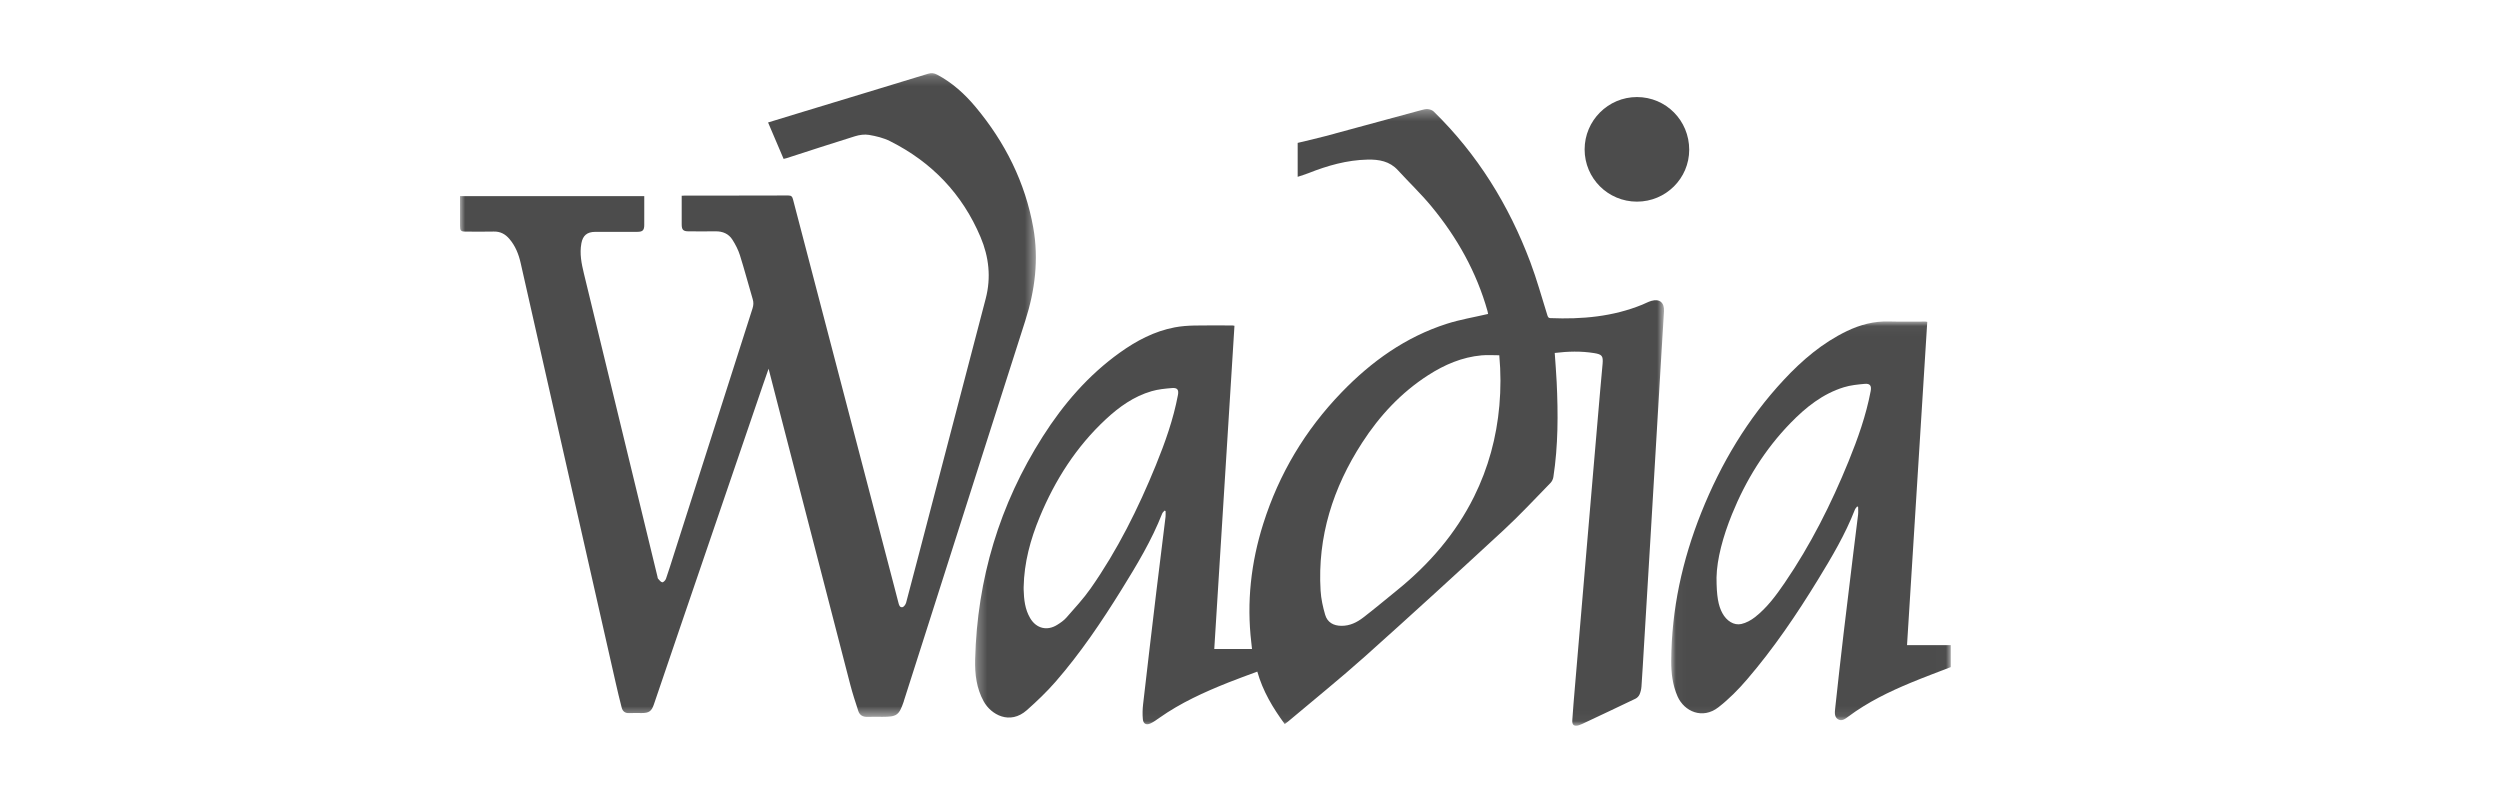 <?xml version="1.0" encoding="UTF-8" standalone="no"?>
<svg width="250px" height="80px" viewBox="0 0 250 80" version="1.1" xmlns="http://www.w3.org/2000/svg" xmlns:xlink="http://www.w3.org/1999/xlink">
    <!-- Generator: Sketch 49.1 (51147) - http://www.bohemiancoding.com/sketch -->
    <title>wadia</title>
    <desc>Created with Sketch.</desc>
    <defs>
        <polygon id="path-1" points="0.29 0.297 69.187 0.297 69.187 61.966 0.29 61.966"></polygon>
        <polygon id="path-3" points="0 0.185 57.588 0.185 57.588 64.556 0 64.556"></polygon>
        <polygon id="path-5" points="0.033 0.034 27.99 0.034 27.99 39.909 0.033 39.909"></polygon>
    </defs>
    <g id="wadia" stroke="none" stroke-width="1" fill="none" fill-rule="evenodd" opacity="0.7">
        <g id="Page-1" transform="translate(46, 7)">
            <g id="Group-3" transform="translate(51.217, 3.609)">
                <mask id="mask-2" fill="white">
                    <use xlink:href="#path-1"></use>
                </mask>
                <g id="Clip-2"></g>
                <path d="M5.148,48.105 C5.148,48.181 5.146,48.256 5.148,48.332 C5.176,49.337 5.277,50.33 5.806,51.216 C6.419,52.244 7.497,52.509 8.505,51.875 C8.835,51.669 9.171,51.439 9.424,51.15 C10.254,50.201 11.12,49.272 11.842,48.243 C14.529,44.41 16.602,40.244 18.366,35.919 C19.296,33.638 20.12,31.32 20.577,28.89 C20.675,28.371 20.522,28.152 19.991,28.195 C19.303,28.251 18.602,28.319 17.943,28.51 C16.17,29.025 14.699,30.077 13.365,31.317 C10.409,34.065 8.291,37.389 6.753,41.096 C5.824,43.338 5.194,45.656 5.148,48.105 M52.712,24.918 C52.1,24.918 51.518,24.874 50.944,24.926 C48.988,25.103 47.235,25.859 45.601,26.91 C42.886,28.655 40.74,30.969 38.998,33.661 C36.086,38.16 34.518,43.053 34.842,48.459 C34.891,49.269 35.071,50.084 35.298,50.865 C35.519,51.625 36.122,51.967 36.923,51.974 C37.767,51.982 38.478,51.628 39.112,51.14 C40.244,50.271 41.336,49.35 42.446,48.453 C45.671,45.848 48.341,42.786 50.193,39.05 C51.617,36.177 52.439,33.135 52.72,29.945 C52.866,28.295 52.868,26.643 52.712,24.918 M31.258,61.798 C30.073,60.188 29.071,58.519 28.513,56.552 C27.513,56.927 26.542,57.271 25.586,57.654 C23.19,58.612 20.846,59.674 18.726,61.171 C18.438,61.374 18.149,61.587 17.832,61.735 C17.415,61.929 17.115,61.78 17.069,61.319 C17.02,60.822 17.036,60.31 17.093,59.812 C17.525,56.047 17.97,52.283 18.421,48.52 C18.719,46.036 19.034,43.555 19.337,41.072 C19.36,40.881 19.34,40.686 19.34,40.492 C19.303,40.479 19.266,40.467 19.229,40.454 C19.152,40.55 19.045,40.635 19.002,40.744 C17.949,43.428 16.468,45.883 14.958,48.32 C12.959,51.546 10.838,54.691 8.344,57.559 C7.461,58.574 6.476,59.512 5.468,60.407 C3.767,61.915 1.883,60.858 1.15,59.526 C0.431,58.219 0.258,56.798 0.295,55.343 C0.5,47.288 2.731,39.841 7.061,33.041 C9.128,29.795 11.61,26.913 14.761,24.657 C16.428,23.463 18.22,22.513 20.257,22.127 C20.898,22.005 21.56,21.958 22.214,21.944 C23.491,21.916 24.769,21.936 26.046,21.938 C26.094,21.938 26.142,21.952 26.229,21.967 C25.556,32.742 24.884,43.505 24.21,54.29 L27.984,54.29 C27.96,54.071 27.939,53.864 27.915,53.657 C27.436,49.602 27.882,45.638 29.111,41.757 C30.689,36.769 33.306,32.393 36.938,28.63 C39.92,25.539 43.339,23.091 47.466,21.768 C48.792,21.343 50.182,21.116 51.594,20.786 C51.59,20.763 51.572,20.633 51.537,20.508 C50.434,16.589 48.483,13.117 45.901,10 C44.864,8.747 43.676,7.62 42.577,6.417 C41.748,5.509 40.691,5.327 39.541,5.351 C37.475,5.395 35.531,5.951 33.63,6.706 C33.291,6.841 32.939,6.942 32.55,7.073 L32.55,3.68 C33.473,3.456 34.418,3.248 35.352,2.997 C38.521,2.144 41.686,1.275 44.854,0.418 C45.085,0.355 45.328,0.281 45.558,0.3 C45.765,0.316 46.011,0.403 46.156,0.545 C50.532,4.821 53.671,9.903 55.816,15.605 C56.464,17.326 56.952,19.108 57.504,20.865 C57.561,21.046 57.591,21.192 57.827,21.202 C60.974,21.329 64.063,21.062 67.014,19.856 C67.317,19.732 67.608,19.569 67.92,19.479 C68.737,19.243 69.231,19.648 69.184,20.509 C69.11,21.872 69.016,23.233 68.935,24.595 C68.757,27.571 68.58,30.547 68.404,33.524 C68.214,36.727 68.025,39.931 67.834,43.134 C67.615,46.792 67.394,50.449 67.174,54.106 C67.095,55.418 67.023,56.73 66.93,58.04 C66.911,58.313 66.845,58.595 66.735,58.843 C66.661,59.011 66.497,59.181 66.33,59.261 C64.556,60.115 62.774,60.951 60.993,61.79 C60.89,61.838 60.785,61.883 60.677,61.916 C60.206,62.057 59.98,61.905 60.012,61.42 C60.085,60.297 60.183,59.177 60.277,58.056 C60.467,55.79 60.661,53.524 60.854,51.258 C61.071,48.703 61.287,46.146 61.504,43.591 C61.716,41.098 61.928,38.605 62.142,36.112 C62.36,33.557 62.579,31.001 62.801,28.446 C62.878,27.552 62.971,26.66 63.043,25.766 C63.108,24.977 62.983,24.829 62.192,24.7 C60.885,24.489 59.579,24.526 58.256,24.686 C58.322,25.669 58.404,26.636 58.45,27.603 C58.601,30.776 58.602,33.945 58.12,37.095 C58.089,37.303 57.979,37.535 57.833,37.684 C56.287,39.266 54.781,40.892 53.158,42.392 C48.564,46.638 43.949,50.861 39.286,55.03 C36.78,57.269 34.158,59.379 31.588,61.546 C31.484,61.634 31.372,61.711 31.258,61.798" id="Fill-1" fill="#000000" mask="url(#mask-2)"></path>
            </g>
            <g id="Group-6" transform="translate(0, 0.131)">
                <mask id="mask-4" fill="white">
                    <use xlink:href="#path-3"></use>
                </mask>
                <g id="Clip-5"></g>
                <path d="M32.36,8.759 C31.837,7.531 31.329,6.339 30.807,5.116 C32.034,4.741 33.225,4.375 34.418,4.013 C38.548,2.758 42.68,1.51 46.807,0.244 C47.14,0.142 47.405,0.173 47.7,0.328 C49.225,1.131 50.475,2.266 51.567,3.575 C54.511,7.106 56.52,11.105 57.328,15.643 C57.89,18.798 57.503,21.902 56.525,24.95 C53.209,35.297 49.915,45.651 46.612,56.002 C45.875,58.31 45.137,60.618 44.399,62.926 C44.388,62.962 44.382,63 44.37,63.036 C43.897,64.401 43.682,64.553 42.238,64.553 C41.732,64.553 41.226,64.543 40.72,64.556 C40.287,64.566 39.968,64.387 39.836,63.983 C39.545,63.098 39.254,62.21 39.02,61.309 C36.589,51.937 34.169,42.563 31.746,33.19 C31.459,32.079 31.175,30.967 30.859,29.742 C30.649,30.344 30.473,30.841 30.302,31.341 C27.507,39.521 24.711,47.701 21.917,55.882 C21.073,58.353 20.233,60.827 19.392,63.3 C19.155,63.995 18.907,64.174 18.168,64.174 C17.75,64.174 17.332,64.156 16.916,64.179 C16.498,64.202 16.262,63.99 16.167,63.626 C15.951,62.796 15.754,61.961 15.564,61.124 C13.746,53.109 11.93,45.094 10.116,37.079 C8.764,31.107 7.415,25.135 6.064,19.162 C5.864,18.276 5.532,17.451 4.932,16.752 C4.525,16.277 4.031,16.009 3.38,16.025 C2.445,16.047 1.509,16.033 0.573,16.029 C0.08,16.026 0.001,15.943 0.001,15.458 C-0,14.474 0,13.49 0,12.485 L18.426,12.485 C18.426,13.117 18.426,13.732 18.426,14.347 C18.426,14.688 18.427,15.03 18.425,15.371 C18.423,15.888 18.271,16.049 17.746,16.053 C16.861,16.06 15.976,16.055 15.091,16.055 C14.559,16.055 14.028,16.051 13.497,16.056 C12.707,16.064 12.283,16.419 12.139,17.198 C11.946,18.232 12.151,19.236 12.393,20.233 C14.842,30.33 17.293,40.426 19.744,50.522 C19.762,50.596 19.762,50.689 19.807,50.738 C19.934,50.877 20.069,51.074 20.225,51.098 C20.331,51.115 20.542,50.904 20.594,50.755 C20.878,49.946 21.129,49.125 21.39,48.308 C24.009,40.109 26.626,31.91 29.252,23.713 C29.352,23.399 29.369,23.115 29.274,22.796 C28.841,21.332 28.453,19.853 27.994,18.397 C27.823,17.852 27.549,17.325 27.242,16.84 C26.865,16.244 26.269,15.992 25.556,16.002 C24.659,16.013 23.761,16.008 22.863,16.003 C22.315,16.001 22.17,15.85 22.169,15.296 C22.167,14.361 22.169,13.426 22.169,12.444 C22.304,12.437 22.423,12.426 22.543,12.426 C25.97,12.425 29.397,12.431 32.824,12.417 C33.131,12.416 33.228,12.529 33.298,12.798 C36.679,25.743 40.065,38.687 43.451,51.631 C43.582,52.132 43.716,52.632 43.841,53.134 C43.899,53.364 43.971,53.637 44.243,53.586 C44.391,53.558 44.564,53.316 44.611,53.14 C45.463,49.932 46.297,46.719 47.137,43.507 C48.947,36.583 50.757,29.659 52.57,22.736 C53.123,20.623 52.893,18.561 52.057,16.582 C50.235,12.265 47.179,9.077 43,6.982 C42.358,6.659 41.622,6.483 40.909,6.36 C40.458,6.283 39.945,6.356 39.501,6.493 C37.211,7.201 34.933,7.952 32.651,8.687 C32.568,8.713 32.482,8.729 32.36,8.759" id="Fill-4" fill="#000000" mask="url(#mask-4)"></path>
            </g>
            <g id="Group-9" transform="translate(121.087, 25.107)">
                <mask id="mask-6" fill="white">
                    <use xlink:href="#path-5"></use>
                </mask>
                <g id="Clip-8"></g>
                <path d="M4.565,25.645 C4.565,27.52 4.746,28.458 5.147,29.202 C5.564,29.977 6.301,30.462 7.051,30.292 C7.534,30.183 8.019,29.916 8.414,29.606 C9.62,28.66 10.524,27.433 11.38,26.18 C13.977,22.378 16.034,18.289 17.768,14.033 C18.697,11.752 19.521,9.434 19.98,7.004 C20.082,6.467 19.919,6.231 19.383,6.279 C18.683,6.342 17.967,6.413 17.3,6.618 C15.177,7.273 13.492,8.625 11.972,10.187 C9.402,12.829 7.496,15.909 6.113,19.315 C5.22,21.515 4.601,23.785 4.565,25.645 M23.616,32.405 L27.991,32.405 L27.991,34.602 C26.661,35.119 25.335,35.609 24.031,36.15 C21.822,37.065 19.679,38.107 17.75,39.546 C17.451,39.769 17.102,40.054 16.719,39.825 C16.348,39.603 16.385,39.155 16.425,38.786 C16.696,36.261 16.979,33.738 17.275,31.216 C17.582,28.594 17.906,25.974 18.226,23.353 C18.388,22.024 18.563,20.696 18.72,19.366 C18.751,19.105 18.725,18.838 18.725,18.573 C18.69,18.563 18.655,18.554 18.62,18.544 C18.545,18.65 18.446,18.746 18.4,18.863 C17.442,21.323 16.103,23.583 14.733,25.823 C12.588,29.33 10.285,32.728 7.602,35.853 C6.737,36.861 5.807,37.8 4.753,38.622 C3.171,39.856 1.341,39.05 0.671,37.537 C0.168,36.4 0.026,35.198 0.033,33.984 C0.063,28.843 1.139,23.909 3.043,19.148 C5.009,14.235 7.68,9.755 11.299,5.873 C13.128,3.911 15.15,2.185 17.59,1.008 C18.929,0.362 20.326,-0.007 21.83,0.038 C23.043,0.074 24.257,0.046 25.471,0.048 C25.519,0.048 25.567,0.064 25.639,0.077 C24.966,10.839 24.293,21.588 23.616,32.405" id="Fill-7" fill="#000000" mask="url(#mask-6)"></path>
            </g>
            <path d="M117.696,13.164 C114.8,13.164 112.463,10.832 112.462,7.942 C112.462,5.059 114.813,2.705 117.694,2.705 C120.598,2.706 122.923,5.051 122.921,7.976 C122.918,10.843 120.581,13.164 117.696,13.164" id="Fill-10" fill="#000000"></path>
        </g>
    </g>
</svg>